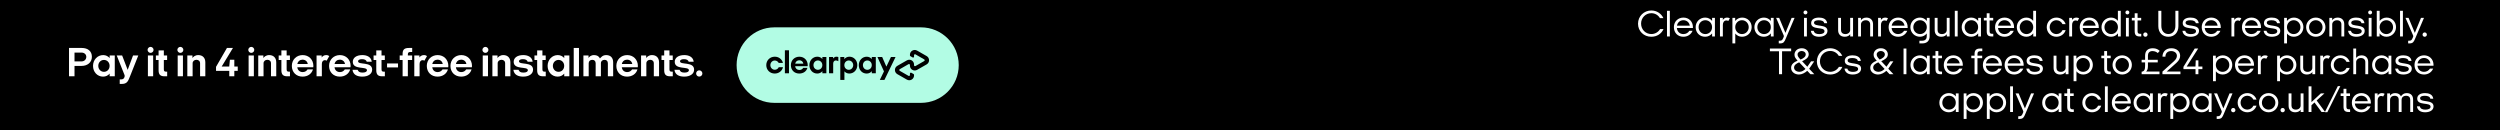 <svg xmlns="http://www.w3.org/2000/svg" width="1920" height="100" viewBox="0 0 1920 100" fill="none"><rect width="1920" height="100" fill="black"></rect><path d="M707.308 79H594.712C578.694 79 565.712 66.017 565.712 50C565.712 33.983 578.694 21 594.712 21H707.308C723.326 21 736.308 33.983 736.308 50C736.319 66.007 723.326 79 707.308 79Z" fill="#B2FCE4"></path><path d="M687.78 43.773L679.234 61.402H675.693L678.886 54.816L673.87 43.773H677.506L680.73 51.17L684.25 43.773H687.78Z" fill="black"></path><path d="M655.261 50.032C655.261 48.009 653.733 46.449 651.857 46.449C649.982 46.449 648.454 47.956 648.454 50.032C648.454 52.087 649.982 53.615 651.857 53.615C653.733 53.615 655.261 52.056 655.261 50.032ZM645.345 61.403V43.773H648.422V45.396C649.349 44.247 650.73 43.541 652.374 43.541C655.756 43.541 658.412 46.323 658.412 50.001C658.412 53.678 655.704 56.481 652.3 56.481C650.719 56.481 649.423 55.86 648.517 54.806V61.392H645.345V61.403Z" fill="black"></path><path d="M669.519 50.032C669.519 47.925 667.991 46.45 666.115 46.45C664.239 46.45 662.711 47.957 662.711 50.032C662.711 52.087 664.239 53.615 666.115 53.615C667.991 53.615 669.519 52.13 669.519 50.032ZM669.54 56.292V54.669C668.612 55.797 667.232 56.492 665.588 56.492C662.153 56.492 659.55 53.742 659.55 50.032C659.55 46.355 662.258 43.552 665.662 43.552C667.263 43.552 668.612 44.258 669.54 45.354V43.773H672.617V56.292H669.54Z" fill="black"></path><path d="M639.791 44.995C639.791 44.995 640.571 43.541 642.499 43.541C643.321 43.541 643.848 43.825 643.848 43.825V47.019C643.848 47.019 642.689 46.302 641.625 46.449C640.56 46.597 639.886 47.566 639.886 48.873V56.292H636.703V43.773H639.78V44.995H639.791Z" fill="black"></path><path d="M711.68 43.066L708.034 40.98L704.335 38.862C701.891 37.46 698.835 39.22 698.835 42.044V42.519C698.835 42.782 698.972 43.024 699.203 43.151L700.921 44.131C701.395 44.405 701.985 44.057 701.985 43.509V42.382C701.985 41.823 702.586 41.475 703.071 41.749L706.443 43.688L709.804 45.617C710.289 45.891 710.289 46.597 709.804 46.871L706.443 48.799L703.071 50.738C702.586 51.012 701.985 50.664 701.985 50.106V49.547C701.985 46.723 698.929 44.953 696.485 46.365L692.786 48.483L689.14 50.569C686.685 51.981 686.685 55.533 689.14 56.945L692.786 59.031L696.485 61.149C698.929 62.551 701.985 60.791 701.985 57.967V57.493C701.985 57.229 701.848 56.987 701.617 56.861L699.899 55.88C699.425 55.606 698.835 55.954 698.835 56.502V57.63C698.835 58.188 698.234 58.536 697.749 58.262L694.377 56.323L691.016 54.395C690.531 54.121 690.531 53.415 691.016 53.141L694.377 51.212L697.749 49.273C698.234 48.999 698.835 49.347 698.835 49.906V50.464C698.835 53.288 701.891 55.059 704.335 53.646L708.034 51.528L711.68 49.442C714.135 48.019 714.135 44.479 711.68 43.066Z" fill="black"></path><path d="M601.329 51.621C600.655 54.498 598.178 56.48 594.975 56.48C591.276 56.48 588.494 53.697 588.494 50.02C588.494 46.342 591.318 43.539 595.027 43.539C598.157 43.539 600.602 45.52 601.308 48.344H598.052C597.472 47.217 596.323 46.469 595.048 46.469C593.194 46.469 591.645 47.996 591.645 50.02C591.645 52.043 593.194 53.571 595.048 53.571C596.376 53.571 597.525 52.823 598.073 51.621H601.329Z" fill="black"></path><path d="M602.792 56.281V38.619H605.943V56.281H602.792Z" fill="black"></path><path d="M610.686 50.853C610.907 52.708 612.235 53.751 613.91 53.751C615.238 53.751 616.26 53.13 616.861 52.129H620.085C619.337 54.784 616.956 56.481 613.826 56.481C610.043 56.481 607.398 53.825 607.398 50.053C607.398 46.28 610.201 43.551 613.9 43.551C617.63 43.551 620.328 46.301 620.328 50.053C620.328 50.327 620.307 50.601 620.254 50.853H610.686V50.853ZM616.966 48.893C616.745 47.271 615.417 46.291 613.868 46.291C612.319 46.291 611.044 47.239 610.717 48.893H616.966Z" fill="black"></path><path d="M631.582 56.279V54.656C630.655 55.784 629.285 56.48 627.63 56.48C624.206 56.48 621.603 53.729 621.603 50.02C621.603 46.342 624.3 43.539 627.704 43.539C629.306 43.539 630.655 44.235 631.582 45.341V43.76H634.659V56.269H631.582V56.279ZM631.55 50.02C631.55 47.923 630.022 46.437 628.147 46.437C626.271 46.437 624.743 47.933 624.743 50.02C624.743 52.075 626.271 53.603 628.147 53.603C630.022 53.603 631.55 52.127 631.55 50.02Z" fill="black"></path><path d="M57.224 58.592V50.624H62.632C67.144 50.624 70.568 47.968 70.568 43.616C70.568 39.328 67.528 36.832 62.792 36.832H53V58.592H57.224ZM57.224 47.168V40.384H62.568C64.776 40.384 66.28 41.792 66.28 43.648C66.28 45.632 64.776 47.168 62.536 47.168H57.224Z" fill="white"></path><path d="M79.826 55.168C77.426 55.168 75.474 53.216 75.474 50.592C75.474 47.936 77.426 46.016 79.826 46.016C82.226 46.016 84.178 47.904 84.178 50.592C84.178 53.28 82.226 55.168 79.826 55.168ZM88.146 58.592V42.592H84.21V44.608C83.026 43.2 81.298 42.304 79.25 42.304C74.898 42.304 71.442 45.888 71.442 50.592C71.442 55.328 74.77 58.848 79.154 58.848C81.266 58.848 83.026 57.952 84.21 56.512V58.592H88.146Z" fill="white"></path><path d="M93.127 64.48C97.767 64.48 98.311 62.56 100.263 57.6L106.215 42.592H102.183L98.055 53.664L93.799 42.592H89.639L95.591 57.504C95.783 58.016 95.815 58.272 95.719 58.752C95.399 60.416 94.343 60.96 93.255 60.96H91.943V64.48H93.127Z" fill="white"></path><path d="M115.636 40.608C116.884 40.608 117.94 39.552 117.94 38.304C117.94 37.088 116.884 36 115.636 36C114.388 36 113.332 37.088 113.332 38.304C113.332 39.552 114.388 40.608 115.636 40.608ZM117.62 58.592V42.592H113.588V58.592H117.62Z" fill="white"></path><path d="M128.384 58.592V55.04H127.585C126.209 55.04 125.825 54.528 125.825 53.184V46.08H128.353V42.592H125.825V38.688H121.793V42.592H119.713V46.08H121.793V53.92C121.793 57.184 123.04 58.592 126.304 58.592H128.384Z" fill="white"></path><path d="M138.511 40.608C139.759 40.608 140.815 39.552 140.815 38.304C140.815 37.088 139.759 36 138.511 36C137.263 36 136.207 37.088 136.207 38.304C136.207 39.552 137.263 40.608 138.511 40.608ZM140.495 58.592V42.592H136.463V58.592H140.495Z" fill="white"></path><path d="M157.691 58.592V47.904C157.691 44.48 155.676 42.304 152.252 42.304C149.852 42.304 148.379 43.648 147.803 44.608V42.592H143.868V58.592H147.932V48.608C147.932 46.976 149.212 45.92 150.876 45.92C152.476 45.92 153.66 46.88 153.66 48.64V58.592H157.691Z" fill="white"></path><path d="M179.959 58.592V54.432H182.583V51.072H179.959V45.888H176.566L176.054 51.072H170.262L178.903 36.832H174.295L165.91 51.328V54.432H176.087V58.592H179.959Z" fill="white"></path><path d="M192.98 40.608C194.228 40.608 195.283 39.552 195.283 38.304C195.283 37.088 194.228 36 192.98 36C191.732 36 190.676 37.088 190.676 38.304C190.676 39.552 191.732 40.608 192.98 40.608ZM194.964 58.592V42.592H190.932V58.592H194.964Z" fill="white"></path><path d="M212.16 58.592V47.904C212.16 44.48 210.144 42.304 206.72 42.304C204.32 42.304 202.848 43.648 202.272 44.608V42.592H198.336V58.592H202.4V48.608C202.4 46.976 203.68 45.92 205.344 45.92C206.944 45.92 208.128 46.88 208.128 48.64V58.592H212.16Z" fill="white"></path><path d="M222.697 58.592V55.04H221.897C220.521 55.04 220.137 54.528 220.137 53.184V46.08H222.665V42.592H220.137V38.688H216.105V42.592H214.025V46.08H216.105V53.92C216.105 57.184 217.353 58.592 220.617 58.592H222.697Z" fill="white"></path><path d="M240.577 51.648C240.641 51.328 240.673 50.976 240.673 50.624C240.673 45.824 237.217 42.304 232.449 42.304C227.713 42.304 224.129 45.792 224.129 50.624C224.129 55.456 227.521 58.848 232.353 58.848C236.353 58.848 239.393 56.672 240.353 53.28H236.225C235.457 54.56 234.145 55.36 232.449 55.36C230.305 55.36 228.609 54.016 228.321 51.648H240.577ZM228.353 49.152C228.769 47.04 230.401 45.824 232.385 45.824C234.369 45.824 236.065 47.072 236.353 49.152H228.353Z" fill="white"></path><path d="M247.182 58.592V49.12C247.182 47.488 247.982 46.208 249.518 46.208C250.062 46.208 250.509 46.368 250.893 46.592L252.878 43.072C252.334 42.624 251.534 42.304 250.51 42.304C248.846 42.304 247.693 43.168 247.053 44.16V42.592H243.117V58.592H247.182Z" fill="white"></path><path d="M269.171 51.648C269.235 51.328 269.267 50.976 269.267 50.624C269.267 45.824 265.811 42.304 261.043 42.304C256.307 42.304 252.723 45.792 252.723 50.624C252.723 55.456 256.115 58.848 260.947 58.848C264.947 58.848 267.987 56.672 268.947 53.28H264.819C264.051 54.56 262.739 55.36 261.043 55.36C258.899 55.36 257.203 54.016 256.915 51.648H269.171ZM256.947 49.152C257.363 47.04 258.995 45.824 260.979 45.824C262.963 45.824 264.659 47.072 264.947 49.152H256.947Z" fill="white"></path><path d="M285.503 47.424C285.119 43.84 281.919 42.304 278.303 42.304C273.663 42.304 270.943 44.416 270.943 47.488C270.943 53.92 281.823 50.688 281.823 53.92C281.823 55.072 280.511 55.744 278.431 55.744C276.447 55.744 275.199 55.2 274.655 53.6H270.719C271.167 57.472 274.431 58.848 278.239 58.848C282.527 58.848 285.823 56.896 285.823 53.504C285.823 47.008 275.007 50.144 275.007 47.072C275.007 45.952 276.319 45.44 278.047 45.44C280.031 45.44 281.279 46.08 281.695 47.424H285.503Z" fill="white"></path><path d="M295.572 58.592V55.04H294.772C293.396 55.04 293.012 54.528 293.012 53.184V46.08H295.54V42.592H293.012V38.688H288.98V42.592H286.9V46.08H288.98V53.92C288.98 57.184 290.228 58.592 293.492 58.592H295.572Z" fill="white"></path><path d="M305.676 51.776V48.736H297.26V51.776H305.676Z" fill="white"></path><path d="M313.232 58.592V46.08H316.528V42.592H313.232V41.792C313.232 40.448 313.744 39.936 315.152 39.936H316.56V36.832H314.096C310.768 36.832 309.2 37.92 309.2 41.248V42.592H306.96V46.08H309.2V58.592H313.232Z" fill="white"></path><path d="M322.244 58.592V49.12C322.244 47.488 323.044 46.208 324.58 46.208C325.124 46.208 325.572 46.368 325.956 46.592L327.94 43.072C327.396 42.624 326.596 42.304 325.572 42.304C323.908 42.304 322.756 43.168 322.116 44.16V42.592H318.18V58.592H322.244Z" fill="white"></path><path d="M344.233 51.648C344.297 51.328 344.329 50.976 344.329 50.624C344.329 45.824 340.873 42.304 336.105 42.304C331.369 42.304 327.785 45.792 327.785 50.624C327.785 55.456 331.177 58.848 336.009 58.848C340.009 58.848 343.049 56.672 344.009 53.28H339.882C339.113 54.56 337.801 55.36 336.105 55.36C333.961 55.36 332.266 54.016 331.978 51.648H344.233ZM332.009 49.152C332.425 47.04 334.058 45.824 336.042 45.824C338.026 45.824 339.721 47.072 340.009 49.152H332.009Z" fill="white"></path><path d="M362.39 51.648C362.454 51.328 362.486 50.976 362.486 50.624C362.486 45.824 359.03 42.304 354.262 42.304C349.526 42.304 345.942 45.792 345.942 50.624C345.942 55.456 349.334 58.848 354.166 58.848C358.166 58.848 361.206 56.672 362.166 53.28H358.038C357.27 54.56 355.958 55.36 354.262 55.36C352.118 55.36 350.422 54.016 350.134 51.648H362.39ZM350.166 49.152C350.582 47.04 352.214 45.824 354.198 45.824C356.182 45.824 357.878 47.072 358.166 49.152H350.166Z" fill="white"></path><path d="M372.792 40.608C374.04 40.608 375.096 39.552 375.096 38.304C375.096 37.088 374.04 36 372.792 36C371.544 36 370.488 37.088 370.488 38.304C370.488 39.552 371.544 40.608 372.792 40.608ZM374.776 58.592V42.592H370.744V58.592H374.776Z" fill="white"></path><path d="M391.973 58.592V47.904C391.973 44.48 389.957 42.304 386.533 42.304C384.133 42.304 382.661 43.648 382.085 44.608V42.592H378.149V58.592H382.213V48.608C382.213 46.976 383.493 45.92 385.157 45.92C386.757 45.92 387.941 46.88 387.941 48.64V58.592H391.973Z" fill="white"></path><path d="M409.066 47.424C408.682 43.84 405.482 42.304 401.866 42.304C397.226 42.304 394.506 44.416 394.506 47.488C394.506 53.92 405.386 50.688 405.386 53.92C405.386 55.072 404.074 55.744 401.994 55.744C400.01 55.744 398.762 55.2 398.218 53.6H394.282C394.73 57.472 397.994 58.848 401.802 58.848C406.09 58.848 409.386 56.896 409.386 53.504C409.386 47.008 398.57 50.144 398.57 47.072C398.57 45.952 399.882 45.44 401.61 45.44C403.594 45.44 404.842 46.08 405.258 47.424H409.066Z" fill="white"></path><path d="M419.134 58.592V55.04H418.335C416.959 55.04 416.574 54.528 416.574 53.184V46.08H419.103V42.592H416.574V38.688H412.543V42.592H410.462V46.08H412.543V53.92C412.543 57.184 413.791 58.592 417.055 58.592H419.134Z" fill="white"></path><path d="M428.951 55.168C426.551 55.168 424.599 53.216 424.599 50.592C424.599 47.936 426.551 46.016 428.951 46.016C431.351 46.016 433.303 47.904 433.303 50.592C433.303 53.28 431.351 55.168 428.951 55.168ZM437.271 58.592V42.592H433.335V44.608C432.151 43.2 430.423 42.304 428.375 42.304C424.023 42.304 420.567 45.888 420.567 50.592C420.567 55.328 423.895 58.848 428.279 58.848C430.391 58.848 432.151 57.952 433.335 56.512V58.592H437.271Z" fill="white"></path><path d="M444.652 58.592V36.832H440.62V58.592H444.652Z" fill="white"></path><path d="M470.903 58.592V47.872C470.903 44.448 468.983 42.304 465.527 42.304C462.775 42.304 461.591 44.064 460.759 44.896C460.023 43.264 458.519 42.304 456.247 42.304C453.847 42.304 452.567 43.584 451.991 44.544V42.592H448.055V58.592H452.119V48.544C452.119 46.944 453.271 45.952 454.871 45.952C456.407 45.952 457.463 46.848 457.463 48.608V58.592H461.495V48.48C461.495 46.912 462.711 45.952 464.279 45.952C465.815 45.952 466.839 46.848 466.839 48.608V58.592H470.903Z" fill="white"></path><path d="M489.796 51.648C489.86 51.328 489.892 50.976 489.892 50.624C489.892 45.824 486.436 42.304 481.668 42.304C476.932 42.304 473.348 45.792 473.348 50.624C473.348 55.456 476.74 58.848 481.572 58.848C485.572 58.848 488.612 56.672 489.572 53.28H485.444C484.676 54.56 483.364 55.36 481.668 55.36C479.524 55.36 477.828 54.016 477.54 51.648H489.796ZM477.572 49.152C477.988 47.04 479.62 45.824 481.604 45.824C483.588 45.824 485.284 47.072 485.572 49.152H477.572Z" fill="white"></path><path d="M506.16 58.592V47.904C506.16 44.48 504.144 42.304 500.72 42.304C498.32 42.304 496.848 43.648 496.272 44.608V42.592H492.336V58.592H496.4V48.608C496.4 46.976 497.68 45.92 499.344 45.92C500.944 45.92 502.128 46.88 502.128 48.64V58.592H506.16Z" fill="white"></path><path d="M516.697 58.592V55.04H515.897C514.521 55.04 514.137 54.528 514.137 53.184V46.08H516.665V42.592H514.137V38.688H510.105V42.592H508.025V46.08H510.105V53.92C510.105 57.184 511.353 58.592 514.617 58.592H516.697Z" fill="white"></path><path d="M532.753 47.424C532.369 43.84 529.169 42.304 525.553 42.304C520.913 42.304 518.193 44.416 518.193 47.488C518.193 53.92 529.073 50.688 529.073 53.92C529.073 55.072 527.761 55.744 525.681 55.744C523.697 55.744 522.449 55.2 521.905 53.6H517.969C518.417 57.472 521.681 58.848 525.489 58.848C529.777 58.848 533.073 56.896 533.073 53.504C533.073 47.008 522.257 50.144 522.257 47.072C522.257 45.952 523.569 45.44 525.297 45.44C527.281 45.44 528.529 46.08 528.945 47.424H532.753Z" fill="white"></path><path d="M539.43 56.448C539.43 55.104 538.342 54.016 536.998 54.016C535.686 54.016 534.63 55.104 534.63 56.448C534.63 57.76 535.686 58.816 536.998 58.816C538.342 58.816 539.43 57.76 539.43 56.448Z" fill="white"></path><path d="M1274.94 22.345C1273.58 24.636 1271.11 26.144 1268.21 26.144C1263.75 26.144 1260.35 22.606 1260.35 18.14C1260.35 13.674 1263.75 10.136 1268.21 10.136C1271.14 10.136 1273.49 11.644 1274.82 13.906H1277.49C1275.87 10.397 1272.33 8.048 1268.21 8.048C1262.56 8.048 1258 12.427 1258 18.227C1258 23.911 1262.38 28.232 1268.21 28.232C1272.53 28.232 1276.04 25.883 1277.58 22.345H1274.94ZM1282.45 28V8.28H1280.25V28H1282.45ZM1300.14 21.504C1300.17 21.301 1300.17 21.069 1300.17 20.866C1300.17 16.487 1297.03 13.5 1292.89 13.5C1288.74 13.5 1285.55 16.487 1285.55 20.866C1285.55 25.245 1288.57 28.232 1292.86 28.232C1296.16 28.232 1298.77 26.376 1299.88 23.679H1297.41C1296.48 25.187 1294.86 26.173 1292.86 26.173C1290.07 26.173 1288.1 24.346 1287.84 21.504H1300.14ZM1287.9 19.706C1288.36 17.183 1290.31 15.53 1292.86 15.53C1295.35 15.53 1297.38 17.183 1297.76 19.706H1287.9ZM1309.68 26.173C1306.81 26.173 1304.52 23.911 1304.52 20.866C1304.52 17.821 1306.81 15.53 1309.68 15.53C1312.55 15.53 1314.87 17.734 1314.87 20.866C1314.87 23.998 1312.55 26.173 1309.68 26.173ZM1317.05 28V13.732H1314.9V16.081C1313.68 14.544 1311.83 13.5 1309.6 13.5C1305.45 13.5 1302.26 16.719 1302.26 20.866C1302.26 25.1 1305.33 28.232 1309.57 28.232C1311.8 28.232 1313.68 27.188 1314.9 25.651V28H1317.05ZM1323.15 28V19.126C1323.15 17.386 1323.96 15.704 1325.9 15.704C1326.51 15.704 1326.98 15.907 1327.35 16.11L1328.54 14.08C1328.16 13.79 1327.41 13.5 1326.42 13.5C1324.77 13.5 1323.79 14.341 1323.12 15.356V13.732H1320.94V28H1323.15ZM1337.85 26.173C1334.98 26.173 1332.66 23.911 1332.66 20.866C1332.66 17.821 1334.98 15.53 1337.85 15.53C1340.72 15.53 1343.01 17.908 1343.01 20.866C1343.01 23.824 1340.72 26.173 1337.85 26.173ZM1332.69 33.336V25.767C1333.88 27.246 1335.68 28.232 1337.88 28.232C1342.03 28.232 1345.28 24.984 1345.28 20.837C1345.28 16.69 1342.12 13.5 1337.97 13.5C1335.71 13.5 1333.85 14.544 1332.63 16.11V13.732H1330.49V33.336H1332.69ZM1354.8 26.173C1351.93 26.173 1349.64 23.911 1349.64 20.866C1349.64 17.821 1351.93 15.53 1354.8 15.53C1357.67 15.53 1359.99 17.734 1359.99 20.866C1359.99 23.998 1357.67 26.173 1354.8 26.173ZM1362.16 28V13.732H1360.02V16.081C1358.8 14.544 1356.94 13.5 1354.71 13.5C1350.56 13.5 1347.37 16.719 1347.37 20.866C1347.37 25.1 1350.45 28.232 1354.68 28.232C1356.91 28.232 1358.8 27.188 1360.02 25.651V28H1362.16ZM1367.13 33.336C1369.86 33.336 1370.47 32.031 1371.48 29.624L1378.24 13.732H1375.95L1371.25 25.187H1371.19L1366.41 13.732H1364.06L1369.86 27.13C1370.03 27.536 1370.06 27.884 1369.89 28.319L1369.57 29.073C1368.93 30.581 1368.55 31.277 1366.84 31.277H1366.09V33.336H1367.13ZM1386.59 11.064C1387.4 11.064 1388.1 10.397 1388.1 9.556C1388.1 8.744 1387.4 8.048 1386.59 8.048C1385.75 8.048 1385.08 8.744 1385.08 9.556C1385.08 10.397 1385.75 11.064 1386.59 11.064ZM1387.69 28V13.732H1385.49V28H1387.69ZM1403.29 17.821C1402.82 14.428 1399.81 13.5 1396.97 13.5C1393.37 13.5 1390.96 14.979 1390.96 17.763C1390.96 23.476 1401.2 20.199 1401.2 23.969C1401.2 25.477 1399.52 26.202 1397.23 26.202C1395.08 26.202 1393.43 25.622 1392.93 23.679H1390.73C1391.22 27.014 1393.89 28.232 1397.05 28.232C1400.5 28.232 1403.49 26.724 1403.49 23.708C1403.49 18.053 1393.17 21.011 1393.17 17.473C1393.17 16.081 1394.73 15.559 1396.76 15.559C1399.11 15.559 1400.74 16.255 1401.03 17.821H1403.29ZM1423.14 28V13.732H1420.93V23.099C1420.93 24.665 1419.6 26.173 1417.25 26.173C1415.05 26.173 1413.89 24.897 1413.89 23.099V13.732H1411.68V23.244C1411.68 26.144 1413.45 28.232 1416.79 28.232C1419.05 28.232 1420.35 27.188 1420.96 26.26V28H1423.14ZM1438.49 28V18.575C1438.49 15.675 1436.72 13.5 1433.38 13.5C1431.12 13.5 1429.81 14.631 1429.21 15.559V13.732H1427.03V28H1429.23V18.72C1429.23 17.154 1430.57 15.559 1432.92 15.559C1435.12 15.559 1436.28 16.922 1436.28 18.72V28H1438.49ZM1444.58 28V19.126C1444.58 17.386 1445.4 15.704 1447.34 15.704C1447.95 15.704 1448.41 15.907 1448.79 16.11L1449.98 14.08C1449.6 13.79 1448.85 13.5 1447.86 13.5C1446.21 13.5 1445.22 14.341 1444.56 15.356V13.732H1442.38V28H1444.58ZM1465.05 21.504C1465.08 21.301 1465.08 21.069 1465.08 20.866C1465.08 16.487 1461.94 13.5 1457.8 13.5C1453.65 13.5 1450.46 16.487 1450.46 20.866C1450.46 25.245 1453.48 28.232 1457.77 28.232C1461.07 28.232 1463.68 26.376 1464.79 23.679H1462.32C1461.39 25.187 1459.77 26.173 1457.77 26.173C1454.98 26.173 1453.01 24.346 1452.75 21.504H1465.05ZM1452.81 19.706C1453.27 17.183 1455.22 15.53 1457.77 15.53C1460.26 15.53 1462.29 17.183 1462.67 19.706H1452.81ZM1476.33 33.336C1479.9 33.336 1481.96 31.364 1481.96 27.768V13.732H1479.81V16.11C1478.59 14.573 1476.8 13.5 1474.56 13.5C1470.42 13.5 1467.17 16.719 1467.17 20.866C1467.17 25.013 1470.42 28.232 1474.56 28.232C1476.74 28.232 1478.54 27.188 1479.75 25.709V27.652C1479.75 30.262 1478.42 31.277 1476.04 31.277H1474.1V33.336H1476.33ZM1474.59 26.173C1471.72 26.173 1469.43 23.824 1469.43 20.866C1469.43 17.908 1471.72 15.53 1474.59 15.53C1477.46 15.53 1479.78 17.821 1479.78 20.866C1479.78 23.911 1477.46 26.173 1474.59 26.173ZM1497.31 28V13.732H1495.1V23.099C1495.1 24.665 1493.77 26.173 1491.42 26.173C1489.22 26.173 1488.06 24.897 1488.06 23.099V13.732H1485.85V23.244C1485.85 26.144 1487.62 28.232 1490.96 28.232C1493.22 28.232 1494.52 27.188 1495.13 26.26V28H1497.31ZM1503.49 28V8.28H1501.29V28H1503.49ZM1514.01 26.173C1511.14 26.173 1508.85 23.911 1508.85 20.866C1508.85 17.821 1511.14 15.53 1514.01 15.53C1516.88 15.53 1519.2 17.734 1519.2 20.866C1519.2 23.998 1516.88 26.173 1514.01 26.173ZM1521.38 28V13.732H1519.23V16.081C1518.02 14.544 1516.16 13.5 1513.93 13.5C1509.78 13.5 1506.59 16.719 1506.59 20.866C1506.59 25.1 1509.66 28.232 1513.9 28.232C1516.13 28.232 1518.02 27.188 1519.23 25.651V28H1521.38ZM1530.84 28V25.97H1530C1528.38 25.97 1528 25.332 1528 23.708V15.704H1530.78V13.732H1528V10.194H1525.8V13.732H1523.59V15.704H1525.8V23.94C1525.8 26.811 1526.81 28 1529.71 28H1530.84ZM1546.78 21.504C1546.81 21.301 1546.81 21.069 1546.81 20.866C1546.81 16.487 1543.68 13.5 1539.53 13.5C1535.38 13.5 1532.19 16.487 1532.19 20.866C1532.19 25.245 1535.21 28.232 1539.5 28.232C1542.81 28.232 1545.42 26.376 1546.52 23.679H1544.05C1543.12 25.187 1541.5 26.173 1539.5 26.173C1536.72 26.173 1534.74 24.346 1534.48 21.504H1546.78ZM1534.54 19.706C1535 17.183 1536.95 15.53 1539.5 15.53C1541.99 15.53 1544.02 17.183 1544.4 19.706H1534.54ZM1556.32 26.173C1553.45 26.173 1551.16 23.824 1551.16 20.866C1551.16 17.908 1553.45 15.53 1556.32 15.53C1559.2 15.53 1561.52 17.821 1561.52 20.866C1561.52 23.911 1559.2 26.173 1556.32 26.173ZM1563.69 28V8.28H1561.49V16.023C1560.27 14.515 1558.47 13.5 1556.3 13.5C1552.15 13.5 1548.9 16.719 1548.9 20.866C1548.9 25.013 1552.15 28.232 1556.3 28.232C1558.53 28.232 1560.33 27.159 1561.54 25.622V28H1563.69ZM1584.02 23.157C1583.18 24.955 1581.41 26.173 1579.32 26.173C1576.45 26.173 1574.16 23.824 1574.16 20.866C1574.16 17.908 1576.45 15.53 1579.32 15.53C1581.38 15.53 1583.15 16.748 1583.99 18.517H1586.4C1585.44 15.559 1582.66 13.5 1579.32 13.5C1575.17 13.5 1571.9 16.719 1571.9 20.866C1571.9 25.013 1575.17 28.232 1579.32 28.232C1582.68 28.232 1585.47 26.173 1586.4 23.157H1584.02ZM1591.37 28V19.126C1591.37 17.386 1592.18 15.704 1594.12 15.704C1594.73 15.704 1595.2 15.907 1595.57 16.11L1596.76 14.08C1596.39 13.79 1595.63 13.5 1594.65 13.5C1592.99 13.5 1592.01 14.341 1591.34 15.356V13.732H1589.16V28H1591.37ZM1611.83 21.504C1611.86 21.301 1611.86 21.069 1611.86 20.866C1611.86 16.487 1608.73 13.5 1604.58 13.5C1600.43 13.5 1597.24 16.487 1597.24 20.866C1597.24 25.245 1600.26 28.232 1604.55 28.232C1607.86 28.232 1610.47 26.376 1611.57 23.679H1609.1C1608.18 25.187 1606.55 26.173 1604.55 26.173C1601.77 26.173 1599.8 24.346 1599.53 21.504H1611.83ZM1599.59 19.706C1600.06 17.183 1602 15.53 1604.55 15.53C1607.05 15.53 1609.08 17.183 1609.45 19.706H1599.59ZM1621.38 26.173C1618.51 26.173 1616.21 23.824 1616.21 20.866C1616.21 17.908 1618.51 15.53 1621.38 15.53C1624.25 15.53 1626.57 17.821 1626.57 20.866C1626.57 23.911 1624.25 26.173 1621.38 26.173ZM1628.74 28V8.28H1626.54V16.023C1625.32 14.515 1623.52 13.5 1621.35 13.5C1617.2 13.5 1613.95 16.719 1613.95 20.866C1613.95 25.013 1617.2 28.232 1621.35 28.232C1623.58 28.232 1625.38 27.159 1626.6 25.622V28H1628.74ZM1633.83 11.064C1634.64 11.064 1635.33 10.397 1635.33 9.556C1635.33 8.744 1634.64 8.048 1633.83 8.048C1632.98 8.048 1632.32 8.744 1632.32 9.556C1632.32 10.397 1632.98 11.064 1633.83 11.064ZM1634.93 28V13.732H1632.72V28H1634.93ZM1644.49 28V25.97H1643.65C1642.03 25.97 1641.65 25.332 1641.65 23.708V15.704H1644.43V13.732H1641.65V10.194H1639.45V13.732H1637.24V15.704H1639.45V23.94C1639.45 26.811 1640.46 28 1643.36 28H1644.49ZM1649.34 26.608C1649.34 25.651 1648.59 24.897 1647.66 24.897C1646.73 24.897 1646.01 25.651 1646.01 26.608C1646.01 27.507 1646.73 28.232 1647.66 28.232C1648.59 28.232 1649.34 27.507 1649.34 26.608ZM1670.7 19.88C1670.7 23.824 1668.41 26.144 1665.3 26.144C1662.2 26.144 1659.91 23.824 1659.91 19.88V8.28H1657.59V20.025C1657.59 25.187 1660.84 28.232 1665.3 28.232C1669.77 28.232 1673.02 25.187 1673.02 20.025V8.28H1670.7V19.88ZM1688.64 17.821C1688.18 14.428 1685.16 13.5 1682.32 13.5C1678.72 13.5 1676.32 14.979 1676.32 17.763C1676.32 23.476 1686.55 20.199 1686.55 23.969C1686.55 25.477 1684.87 26.202 1682.58 26.202C1680.44 26.202 1678.78 25.622 1678.29 23.679H1676.09C1676.58 27.014 1679.25 28.232 1682.41 28.232C1685.86 28.232 1688.85 26.724 1688.85 23.708C1688.85 18.053 1678.52 21.011 1678.52 17.473C1678.52 16.081 1680.09 15.559 1682.12 15.559C1684.47 15.559 1686.09 16.255 1686.38 17.821H1688.64ZM1705.51 21.504C1705.54 21.301 1705.54 21.069 1705.54 20.866C1705.54 16.487 1702.41 13.5 1698.26 13.5C1694.12 13.5 1690.93 16.487 1690.93 20.866C1690.93 25.245 1693.94 28.232 1698.23 28.232C1701.54 28.232 1704.15 26.376 1705.25 23.679H1702.79C1701.86 25.187 1700.24 26.173 1698.23 26.173C1695.45 26.173 1693.48 24.346 1693.22 21.504H1705.51ZM1693.28 19.706C1693.74 17.183 1695.68 15.53 1698.23 15.53C1700.73 15.53 1702.76 17.183 1703.14 19.706H1693.28ZM1715.95 28V19.126C1715.95 17.386 1716.76 15.704 1718.7 15.704C1719.31 15.704 1719.78 15.907 1720.15 16.11L1721.34 14.08C1720.97 13.79 1720.21 13.5 1719.23 13.5C1717.57 13.5 1716.59 14.341 1715.92 15.356V13.732H1713.75V28H1715.95ZM1736.41 21.504C1736.44 21.301 1736.44 21.069 1736.44 20.866C1736.44 16.487 1733.31 13.5 1729.16 13.5C1725.01 13.5 1721.82 16.487 1721.82 20.866C1721.82 25.245 1724.84 28.232 1729.13 28.232C1732.44 28.232 1735.05 26.376 1736.15 23.679H1733.69C1732.76 25.187 1731.13 26.173 1729.13 26.173C1726.35 26.173 1724.38 24.346 1724.12 21.504H1736.41ZM1724.17 19.706C1724.64 17.183 1726.58 15.53 1729.13 15.53C1731.63 15.53 1733.66 17.183 1734.03 19.706H1724.17ZM1751.03 17.821C1750.57 14.428 1747.55 13.5 1744.71 13.5C1741.11 13.5 1738.71 14.979 1738.71 17.763C1738.71 23.476 1748.94 20.199 1748.94 23.969C1748.94 25.477 1747.26 26.202 1744.97 26.202C1742.83 26.202 1741.17 25.622 1740.68 23.679H1738.48C1738.97 27.014 1741.64 28.232 1744.8 28.232C1748.25 28.232 1751.24 26.724 1751.24 23.708C1751.24 18.053 1740.91 21.011 1740.91 17.473C1740.91 16.081 1742.48 15.559 1744.51 15.559C1746.86 15.559 1748.48 16.255 1748.77 17.821H1751.03ZM1761.58 26.173C1758.71 26.173 1756.39 23.911 1756.39 20.866C1756.39 17.821 1758.71 15.53 1761.58 15.53C1764.45 15.53 1766.74 17.908 1766.74 20.866C1766.74 23.824 1764.45 26.173 1761.58 26.173ZM1756.42 33.336V25.767C1757.61 27.246 1759.41 28.232 1761.61 28.232C1765.76 28.232 1769.01 24.984 1769.01 20.837C1769.01 16.69 1765.84 13.5 1761.7 13.5C1759.44 13.5 1757.58 14.544 1756.36 16.11V13.732H1754.22V33.336H1756.42ZM1785.95 20.866C1785.95 16.719 1782.67 13.5 1778.53 13.5C1774.38 13.5 1771.1 16.719 1771.1 20.866C1771.1 25.013 1774.38 28.232 1778.53 28.232C1782.67 28.232 1785.95 25.013 1785.95 20.866ZM1778.53 26.173C1775.65 26.173 1773.36 23.824 1773.36 20.866C1773.36 17.908 1775.65 15.53 1778.53 15.53C1781.4 15.53 1783.72 17.908 1783.72 20.866C1783.72 23.824 1781.4 26.173 1778.53 26.173ZM1800.39 28V18.575C1800.39 15.675 1798.62 13.5 1795.29 13.5C1793.03 13.5 1791.72 14.631 1791.11 15.559V13.732H1788.94V28H1791.14V18.72C1791.14 17.154 1792.47 15.559 1794.82 15.559C1797.03 15.559 1798.19 16.922 1798.19 18.72V28H1800.39ZM1815.89 17.821C1815.42 14.428 1812.41 13.5 1809.56 13.5C1805.97 13.5 1803.56 14.979 1803.56 17.763C1803.56 23.476 1813.8 20.199 1813.8 23.969C1813.8 25.477 1812.12 26.202 1809.82 26.202C1807.68 26.202 1806.03 25.622 1805.53 23.679H1803.33C1803.82 27.014 1806.49 28.232 1809.65 28.232C1813.1 28.232 1816.09 26.724 1816.09 23.708C1816.09 18.053 1805.76 21.011 1805.76 17.473C1805.76 16.081 1807.33 15.559 1809.36 15.559C1811.71 15.559 1813.33 16.255 1813.62 17.821H1815.89ZM1820.26 11.064C1821.07 11.064 1821.77 10.397 1821.77 9.556C1821.77 8.744 1821.07 8.048 1820.26 8.048C1819.42 8.048 1818.75 8.744 1818.75 9.556C1818.75 10.397 1819.42 11.064 1820.26 11.064ZM1821.36 28V13.732H1819.16V28H1821.36ZM1827.5 28V25.622C1828.69 27.159 1830.52 28.232 1832.75 28.232C1836.9 28.232 1840.15 24.984 1840.15 20.837C1840.15 16.69 1837.01 13.5 1832.87 13.5C1830.63 13.5 1828.78 14.573 1827.56 16.081V8.28H1825.36V28H1827.5ZM1832.72 26.173C1829.85 26.173 1827.53 23.911 1827.53 20.866C1827.53 17.821 1829.85 15.53 1832.72 15.53C1835.59 15.53 1837.88 17.908 1837.88 20.866C1837.88 23.824 1835.59 26.173 1832.72 26.173ZM1845.43 28V8.28H1843.23V28H1845.43ZM1850.5 33.336C1853.23 33.336 1853.84 32.031 1854.85 29.624L1861.61 13.732H1859.32L1854.62 25.187H1854.56L1849.78 13.732H1847.43L1853.23 27.13C1853.4 27.536 1853.43 27.884 1853.26 28.319L1852.94 29.073C1852.3 30.581 1851.92 31.277 1850.21 31.277H1849.46V33.336H1850.5ZM1863.84 26.608C1863.84 25.651 1863.09 24.897 1862.16 24.897C1861.23 24.897 1860.51 25.651 1860.51 26.608C1860.51 27.507 1861.23 28.232 1862.16 28.232C1863.09 28.232 1863.84 27.507 1863.84 26.608ZM1368.62 57V39.368H1375.61V37.28H1359.28V39.368H1366.27V57H1368.62ZM1382.82 45.748C1381.43 44.269 1380.53 43.283 1380.53 41.833C1380.53 40.383 1381.9 39.165 1383.69 39.165C1385.32 39.165 1386.8 40.18 1386.8 41.804C1386.8 43.573 1385.03 44.82 1382.82 45.748ZM1386.59 52.94C1385.35 54.187 1383.78 55.144 1381.98 55.144C1379.61 55.144 1377.84 53.781 1377.84 51.925C1377.84 49.895 1379.61 48.764 1381.78 47.865L1386.59 52.94ZM1393.41 57L1389.44 52.795L1393.32 47.111H1390.89L1388.02 51.258L1384.01 46.995C1386.71 45.806 1389.09 44.385 1389.09 41.746C1389.09 39.339 1387.15 37.048 1383.72 37.048C1380.42 37.048 1378.16 39.194 1378.16 42.036C1378.16 43.776 1379 44.907 1380.56 46.589C1377.95 47.662 1375.57 49.199 1375.57 52.128C1375.57 55.144 1378.3 57.232 1381.58 57.232C1383.81 57.232 1386.22 55.985 1387.96 54.39L1390.28 56.826C1390.39 56.971 1390.57 57 1390.74 57H1393.41ZM1412.29 51.345C1410.93 53.636 1408.47 55.144 1405.57 55.144C1401.1 55.144 1397.71 51.606 1397.71 47.14C1397.71 42.674 1401.1 39.136 1405.57 39.136C1408.49 39.136 1410.84 40.644 1412.18 42.906H1414.85C1413.22 39.397 1409.68 37.048 1405.57 37.048C1399.91 37.048 1395.36 41.427 1395.36 47.227C1395.36 52.911 1399.74 57.232 1405.57 57.232C1409.89 57.232 1413.4 54.883 1414.93 51.345H1412.29ZM1429.12 46.821C1428.65 43.428 1425.64 42.5 1422.79 42.5C1419.2 42.5 1416.79 43.979 1416.79 46.763C1416.79 52.476 1427.03 49.199 1427.03 52.969C1427.03 54.477 1425.35 55.202 1423.05 55.202C1420.91 55.202 1419.26 54.622 1418.76 52.679H1416.56C1417.05 56.014 1419.72 57.232 1422.88 57.232C1426.33 57.232 1429.32 55.724 1429.32 52.708C1429.32 47.053 1418.99 50.011 1418.99 46.473C1418.99 45.081 1420.56 44.559 1422.59 44.559C1424.94 44.559 1426.56 45.255 1426.85 46.821H1429.12ZM1443.6 45.748C1442.21 44.269 1441.31 43.283 1441.31 41.833C1441.31 40.383 1442.67 39.165 1444.47 39.165C1446.09 39.165 1447.57 40.18 1447.57 41.804C1447.57 43.573 1445.8 44.82 1443.6 45.748ZM1447.37 52.94C1446.12 54.187 1444.56 55.144 1442.76 55.144C1440.38 55.144 1438.61 53.781 1438.61 51.925C1438.61 49.895 1440.38 48.764 1442.56 47.865L1447.37 52.94ZM1454.18 57L1450.21 52.795L1454.1 47.111H1451.66L1448.79 51.258L1444.79 46.995C1447.49 45.806 1449.86 44.385 1449.86 41.746C1449.86 39.339 1447.92 37.048 1444.5 37.048C1441.19 37.048 1438.93 39.194 1438.93 42.036C1438.93 43.776 1439.77 44.907 1441.34 46.589C1438.73 47.662 1436.35 49.199 1436.35 52.128C1436.35 55.144 1439.08 57.232 1442.35 57.232C1444.59 57.232 1446.99 55.985 1448.73 54.39L1451.05 56.826C1451.17 56.971 1451.34 57 1451.52 57H1454.18ZM1464.13 57V37.28H1461.92V57H1464.13ZM1474.65 55.173C1471.78 55.173 1469.49 52.911 1469.49 49.866C1469.49 46.821 1471.78 44.53 1474.65 44.53C1477.52 44.53 1479.84 46.734 1479.84 49.866C1479.84 52.998 1477.52 55.173 1474.65 55.173ZM1482.01 57V42.732H1479.87V45.081C1478.65 43.544 1476.79 42.5 1474.56 42.5C1470.41 42.5 1467.22 45.719 1467.22 49.866C1467.22 54.1 1470.3 57.232 1474.53 57.232C1476.77 57.232 1478.65 56.188 1479.87 54.651V57H1482.01ZM1491.48 57V54.97H1490.64C1489.01 54.97 1488.63 54.332 1488.63 52.708V44.704H1491.42V42.732H1488.63V39.194H1486.43V42.732H1484.23V44.704H1486.43V52.94C1486.43 55.811 1487.45 57 1490.35 57H1491.48ZM1507.41 50.504C1507.44 50.301 1507.44 50.069 1507.44 49.866C1507.44 45.487 1504.31 42.5 1500.16 42.5C1496.02 42.5 1492.83 45.487 1492.83 49.866C1492.83 54.245 1495.84 57.232 1500.13 57.232C1503.44 57.232 1506.05 55.376 1507.15 52.679H1504.69C1503.76 54.187 1502.14 55.173 1500.13 55.173C1497.35 55.173 1495.38 53.346 1495.12 50.504H1507.41ZM1495.18 48.706C1495.64 46.183 1497.58 44.53 1500.13 44.53C1502.63 44.53 1504.66 46.183 1505.04 48.706H1495.18ZM1518.69 57V44.704H1522.32V42.732H1518.69V41.601C1518.69 39.977 1519.3 39.31 1520.95 39.31H1522.4V37.28H1520.75C1517.76 37.28 1516.46 38.498 1516.46 41.485V42.732H1513.96V44.704H1516.46V57H1518.69ZM1537.43 50.504C1537.46 50.301 1537.46 50.069 1537.46 49.866C1537.46 45.487 1534.33 42.5 1530.18 42.5C1526.04 42.5 1522.85 45.487 1522.85 49.866C1522.85 54.245 1525.86 57.232 1530.15 57.232C1533.46 57.232 1536.07 55.376 1537.17 52.679H1534.71C1533.78 54.187 1532.15 55.173 1530.15 55.173C1527.37 55.173 1525.4 53.346 1525.14 50.504H1537.43ZM1525.19 48.706C1525.66 46.183 1527.6 44.53 1530.15 44.53C1532.65 44.53 1534.68 46.183 1535.05 48.706H1525.19ZM1554.14 50.504C1554.17 50.301 1554.17 50.069 1554.17 49.866C1554.17 45.487 1551.04 42.5 1546.89 42.5C1542.74 42.5 1539.55 45.487 1539.55 49.866C1539.55 54.245 1542.57 57.232 1546.86 57.232C1550.17 57.232 1552.78 55.376 1553.88 52.679H1551.42C1550.49 54.187 1548.86 55.173 1546.86 55.173C1544.08 55.173 1542.11 53.346 1541.85 50.504H1554.14ZM1541.9 48.706C1542.37 46.183 1544.31 44.53 1546.86 44.53C1549.36 44.53 1551.39 46.183 1551.76 48.706H1541.9ZM1568.76 46.821C1568.3 43.428 1565.28 42.5 1562.44 42.5C1558.84 42.5 1556.44 43.979 1556.44 46.763C1556.44 52.476 1566.67 49.199 1566.67 52.969C1566.67 54.477 1564.99 55.202 1562.7 55.202C1560.56 55.202 1558.9 54.622 1558.41 52.679H1556.21C1556.7 56.014 1559.37 57.232 1562.53 57.232C1565.98 57.232 1568.97 55.724 1568.97 52.708C1568.97 47.053 1558.64 50.011 1558.64 46.473C1558.64 45.081 1560.21 44.559 1562.24 44.559C1564.59 44.559 1566.21 45.255 1566.5 46.821H1568.76ZM1588.61 57V42.732H1586.41V52.099C1586.41 53.665 1585.07 55.173 1582.72 55.173C1580.52 55.173 1579.36 53.897 1579.36 52.099V42.732H1577.16V52.244C1577.16 55.144 1578.93 57.232 1582.26 57.232C1584.52 57.232 1585.83 56.188 1586.44 55.26V57H1588.61ZM1599.87 55.173C1597 55.173 1594.68 52.911 1594.68 49.866C1594.68 46.821 1597 44.53 1599.87 44.53C1602.74 44.53 1605.03 46.908 1605.03 49.866C1605.03 52.824 1602.74 55.173 1599.87 55.173ZM1594.71 62.336V54.767C1595.9 56.246 1597.7 57.232 1599.9 57.232C1604.05 57.232 1607.3 53.984 1607.3 49.837C1607.3 45.69 1604.14 42.5 1599.99 42.5C1597.73 42.5 1595.87 43.544 1594.65 45.11V42.732H1592.51V62.336H1594.71ZM1621.07 57V54.97H1620.23C1618.61 54.97 1618.23 54.332 1618.23 52.708V44.704H1621.01V42.732H1618.23V39.194H1616.02V42.732H1613.82V44.704H1616.02V52.94C1616.02 55.811 1617.04 57 1619.94 57H1621.07ZM1637.27 49.866C1637.27 45.719 1633.99 42.5 1629.84 42.5C1625.7 42.5 1622.42 45.719 1622.42 49.866C1622.42 54.013 1625.7 57.232 1629.84 57.232C1633.99 57.232 1637.27 54.013 1637.27 49.866ZM1629.84 55.173C1626.97 55.173 1624.68 52.824 1624.68 49.866C1624.68 46.908 1626.97 44.53 1629.84 44.53C1632.71 44.53 1635.03 46.908 1635.03 49.866C1635.03 52.824 1632.71 55.173 1629.84 55.173ZM1658.49 57V54.941H1648.19C1648.86 54.419 1649.61 53.346 1649.61 50.852V47.923H1657.15V45.922H1649.61V42.703C1649.61 40.963 1650.48 39.223 1653.09 39.223C1655.12 39.223 1656.54 40.151 1657.18 40.76L1658.66 39.107C1657.62 38.034 1655.88 37.048 1653.38 37.048C1649.24 37.048 1647.44 39.339 1647.44 42.732V45.922H1644.77V47.923H1647.44V50.533C1647.44 53.375 1646.83 54.854 1644.77 55.057V57H1658.49ZM1674.58 57V54.912H1664.05L1671.51 48.242C1673.62 46.328 1674.35 44.646 1674.35 42.819C1674.35 39.281 1671.45 37.048 1667.62 37.048C1663.04 37.048 1660.78 40.093 1660.78 43.515H1663.04C1663.04 41.311 1664.32 39.223 1667.42 39.223C1669.97 39.223 1671.86 40.702 1671.86 42.877C1671.86 44.066 1671.33 45.458 1669.56 47.053L1660.75 54.999V57H1674.58ZM1688.36 57V53.085H1691.44V51.113H1688.36V46.328H1686.33L1686.13 51.113H1679.37L1688.19 37.28H1685.55L1676.88 51.345V53.085H1686.16V57H1688.36ZM1706.95 55.173C1704.08 55.173 1701.76 52.911 1701.76 49.866C1701.76 46.821 1704.08 44.53 1706.95 44.53C1709.82 44.53 1712.11 46.908 1712.11 49.866C1712.11 52.824 1709.82 55.173 1706.95 55.173ZM1701.79 62.336V54.767C1702.98 56.246 1704.78 57.232 1706.98 57.232C1711.13 57.232 1714.38 53.984 1714.38 49.837C1714.38 45.69 1711.21 42.5 1707.07 42.5C1704.81 42.5 1702.95 43.544 1701.73 45.11V42.732H1699.59V62.336H1701.79ZM1731.06 50.504C1731.09 50.301 1731.09 50.069 1731.09 49.866C1731.09 45.487 1727.96 42.5 1723.81 42.5C1719.66 42.5 1716.47 45.487 1716.47 49.866C1716.47 54.245 1719.49 57.232 1723.78 57.232C1727.09 57.232 1729.7 55.376 1730.8 52.679H1728.33C1727.4 54.187 1725.78 55.173 1723.78 55.173C1721 55.173 1719.02 53.346 1718.76 50.504H1731.06ZM1718.82 48.706C1719.28 46.183 1721.23 44.53 1723.78 44.53C1726.27 44.53 1728.3 46.183 1728.68 48.706H1718.82ZM1736.28 57V48.126C1736.28 46.386 1737.1 44.704 1739.04 44.704C1739.65 44.704 1740.11 44.907 1740.49 45.11L1741.68 43.08C1741.3 42.79 1740.55 42.5 1739.56 42.5C1737.91 42.5 1736.92 43.341 1736.25 44.356V42.732H1734.08V57H1736.28ZM1756.2 55.173C1753.33 55.173 1751.01 52.911 1751.01 49.866C1751.01 46.821 1753.33 44.53 1756.2 44.53C1759.07 44.53 1761.36 46.908 1761.36 49.866C1761.36 52.824 1759.07 55.173 1756.2 55.173ZM1751.04 62.336V54.767C1752.23 56.246 1754.03 57.232 1756.23 57.232C1760.38 57.232 1763.62 53.984 1763.62 49.837C1763.62 45.69 1760.46 42.5 1756.32 42.5C1754.05 42.5 1752.2 43.544 1750.98 45.11V42.732H1748.83V62.336H1751.04ZM1778.07 57V42.732H1775.87V52.099C1775.87 53.665 1774.54 55.173 1772.19 55.173C1769.98 55.173 1768.82 53.897 1768.82 52.099V42.732H1766.62V52.244C1766.62 55.144 1768.39 57.232 1771.72 57.232C1773.99 57.232 1775.29 56.188 1775.9 55.26V57H1778.07ZM1784.17 57V48.126C1784.17 46.386 1784.99 44.704 1786.93 44.704C1787.54 44.704 1788 44.907 1788.38 45.11L1789.57 43.08C1789.19 42.79 1788.44 42.5 1787.45 42.5C1785.8 42.5 1784.81 43.341 1784.14 44.356V42.732H1781.97V57H1784.17ZM1802.17 52.157C1801.33 53.955 1799.56 55.173 1797.47 55.173C1794.6 55.173 1792.31 52.824 1792.31 49.866C1792.31 46.908 1794.6 44.53 1797.47 44.53C1799.53 44.53 1801.3 45.748 1802.14 47.517H1804.55C1803.59 44.559 1800.81 42.5 1797.47 42.5C1793.32 42.5 1790.05 45.719 1790.05 49.866C1790.05 54.013 1793.32 57.232 1797.47 57.232C1800.84 57.232 1803.62 55.173 1804.55 52.157H1802.17ZM1818.77 57V47.575C1818.77 44.675 1817 42.5 1813.67 42.5C1811.43 42.5 1810.13 43.602 1809.52 44.53V37.28H1807.32V57H1809.52V47.72C1809.52 46.154 1810.85 44.559 1813.2 44.559C1815.41 44.559 1816.57 45.922 1816.57 47.72V57H1818.77ZM1829.19 55.173C1826.32 55.173 1824.03 52.911 1824.03 49.866C1824.03 46.821 1826.32 44.53 1829.19 44.53C1832.06 44.53 1834.38 46.734 1834.38 49.866C1834.38 52.998 1832.06 55.173 1829.19 55.173ZM1836.56 57V42.732H1834.41V45.081C1833.19 43.544 1831.34 42.5 1829.1 42.5C1824.96 42.5 1821.77 45.719 1821.77 49.866C1821.77 54.1 1824.84 57.232 1829.07 57.232C1831.31 57.232 1833.19 56.188 1834.41 54.651V57H1836.56ZM1852.05 46.821C1851.59 43.428 1848.57 42.5 1845.73 42.5C1842.13 42.5 1839.73 43.979 1839.73 46.763C1839.73 52.476 1849.96 49.199 1849.96 52.969C1849.96 54.477 1848.28 55.202 1845.99 55.202C1843.84 55.202 1842.19 54.622 1841.7 52.679H1839.49C1839.99 56.014 1842.65 57.232 1845.82 57.232C1849.27 57.232 1852.25 55.724 1852.25 52.708C1852.25 47.053 1841.93 50.011 1841.93 46.473C1841.93 45.081 1843.5 44.559 1845.53 44.559C1847.87 44.559 1849.5 45.255 1849.79 46.821H1852.05ZM1868.92 50.504C1868.95 50.301 1868.95 50.069 1868.95 49.866C1868.95 45.487 1865.82 42.5 1861.67 42.5C1857.53 42.5 1854.34 45.487 1854.34 49.866C1854.34 54.245 1857.35 57.232 1861.64 57.232C1864.95 57.232 1867.56 55.376 1868.66 52.679H1866.2C1865.27 54.187 1863.64 55.173 1861.64 55.173C1858.86 55.173 1856.89 53.346 1856.63 50.504H1868.92ZM1856.68 48.706C1857.15 46.183 1859.09 44.53 1861.64 44.53C1864.14 44.53 1866.17 46.183 1866.54 48.706H1856.68ZM1496.85 84.173C1493.98 84.173 1491.69 81.911 1491.69 78.866C1491.69 75.821 1493.98 73.53 1496.85 73.53C1499.72 73.53 1502.04 75.734 1502.04 78.866C1502.04 81.998 1499.72 84.173 1496.85 84.173ZM1504.22 86V71.732H1502.07V74.081C1500.85 72.544 1499 71.5 1496.76 71.5C1492.62 71.5 1489.43 74.719 1489.43 78.866C1489.43 83.1 1492.5 86.232 1496.74 86.232C1498.97 86.232 1500.85 85.188 1502.07 83.651V86H1504.22ZM1515.48 84.173C1512.61 84.173 1510.29 81.911 1510.29 78.866C1510.29 75.821 1512.61 73.53 1515.48 73.53C1518.35 73.53 1520.64 75.908 1520.64 78.866C1520.64 81.824 1518.35 84.173 1515.48 84.173ZM1510.32 91.336V83.767C1511.5 85.246 1513.3 86.232 1515.51 86.232C1519.65 86.232 1522.9 82.984 1522.9 78.837C1522.9 74.69 1519.74 71.5 1515.59 71.5C1513.33 71.5 1511.48 72.544 1510.26 74.11V71.732H1508.11V91.336H1510.32ZM1533.26 84.173C1530.39 84.173 1528.07 81.911 1528.07 78.866C1528.07 75.821 1530.39 73.53 1533.26 73.53C1536.13 73.53 1538.43 75.908 1538.43 78.866C1538.43 81.824 1536.13 84.173 1533.26 84.173ZM1528.1 91.336V83.767C1529.29 85.246 1531.09 86.232 1533.29 86.232C1537.44 86.232 1540.69 82.984 1540.69 78.837C1540.69 74.69 1537.53 71.5 1533.38 71.5C1531.12 71.5 1529.26 72.544 1528.04 74.11V71.732H1525.9V91.336H1528.1ZM1545.97 86V66.28H1543.77V86H1545.97ZM1551.04 91.336C1553.77 91.336 1554.38 90.031 1555.39 87.624L1562.15 71.732H1559.86L1555.16 83.187H1555.1L1550.32 71.732H1547.97L1553.77 85.13C1553.94 85.536 1553.97 85.884 1553.8 86.319L1553.48 87.073C1552.84 88.581 1552.46 89.277 1550.75 89.277H1550V91.336H1551.04ZM1575.84 84.173C1572.97 84.173 1570.68 81.911 1570.68 78.866C1570.68 75.821 1572.97 73.53 1575.84 73.53C1578.71 73.53 1581.03 75.734 1581.03 78.866C1581.03 81.998 1578.71 84.173 1575.84 84.173ZM1583.2 86V71.732H1581.06V74.081C1579.84 72.544 1577.98 71.5 1575.75 71.5C1571.6 71.5 1568.41 74.719 1568.41 78.866C1568.41 83.1 1571.49 86.232 1575.72 86.232C1577.95 86.232 1579.84 85.188 1581.06 83.651V86H1583.2ZM1592.67 86V83.97H1591.82C1590.2 83.97 1589.82 83.332 1589.82 81.708V73.704H1592.61V71.732H1589.82V68.194H1587.62V71.732H1585.42V73.704H1587.62V81.94C1587.62 84.811 1588.63 86 1591.53 86H1592.67ZM1611.35 81.157C1610.51 82.955 1608.74 84.173 1606.65 84.173C1603.78 84.173 1601.49 81.824 1601.49 78.866C1601.49 75.908 1603.78 73.53 1606.65 73.53C1608.71 73.53 1610.48 74.748 1611.32 76.517H1613.73C1612.77 73.559 1609.98 71.5 1606.65 71.5C1602.5 71.5 1599.23 74.719 1599.23 78.866C1599.23 83.013 1602.5 86.232 1606.65 86.232C1610.01 86.232 1612.8 84.173 1613.73 81.157H1611.35ZM1618.78 86V66.28H1616.58V86H1618.78ZM1636.47 79.504C1636.5 79.301 1636.5 79.069 1636.5 78.866C1636.5 74.487 1633.37 71.5 1629.22 71.5C1625.07 71.5 1621.88 74.487 1621.88 78.866C1621.88 83.245 1624.9 86.232 1629.19 86.232C1632.5 86.232 1635.11 84.376 1636.21 81.679H1633.74C1632.81 83.187 1631.19 84.173 1629.19 84.173C1626.41 84.173 1624.43 82.346 1624.17 79.504H1636.47ZM1624.23 77.706C1624.69 75.183 1626.64 73.53 1629.19 73.53C1631.68 73.53 1633.71 75.183 1634.09 77.706H1624.23ZM1646.01 84.173C1643.14 84.173 1640.85 81.911 1640.85 78.866C1640.85 75.821 1643.14 73.53 1646.01 73.53C1648.89 73.53 1651.21 75.734 1651.21 78.866C1651.21 81.998 1648.89 84.173 1646.01 84.173ZM1653.38 86V71.732H1651.23V74.081C1650.02 72.544 1648.16 71.5 1645.93 71.5C1641.78 71.5 1638.59 74.719 1638.59 78.866C1638.59 83.1 1641.66 86.232 1645.9 86.232C1648.13 86.232 1650.02 85.188 1651.23 83.651V86H1653.38ZM1659.48 86V77.126C1659.48 75.386 1660.29 73.704 1662.23 73.704C1662.84 73.704 1663.31 73.907 1663.68 74.11L1664.87 72.08C1664.5 71.79 1663.74 71.5 1662.76 71.5C1661.1 71.5 1660.12 72.341 1659.45 73.356V71.732H1657.28V86H1659.48ZM1674.18 84.173C1671.31 84.173 1668.99 81.911 1668.99 78.866C1668.99 75.821 1671.31 73.53 1674.18 73.53C1677.06 73.53 1679.35 75.908 1679.35 78.866C1679.35 81.824 1677.06 84.173 1674.18 84.173ZM1669.02 91.336V83.767C1670.21 85.246 1672.01 86.232 1674.21 86.232C1678.36 86.232 1681.61 82.984 1681.61 78.837C1681.61 74.69 1678.45 71.5 1674.3 71.5C1672.04 71.5 1670.18 72.544 1668.96 74.11V71.732H1666.82V91.336H1669.02ZM1691.13 84.173C1688.26 84.173 1685.97 81.911 1685.97 78.866C1685.97 75.821 1688.26 73.53 1691.13 73.53C1694 73.53 1696.32 75.734 1696.32 78.866C1696.32 81.998 1694 84.173 1691.13 84.173ZM1698.5 86V71.732H1696.35V74.081C1695.13 72.544 1693.28 71.5 1691.04 71.5C1686.9 71.5 1683.71 74.719 1683.71 78.866C1683.71 83.1 1686.78 86.232 1691.01 86.232C1693.25 86.232 1695.13 85.188 1696.35 83.651V86H1698.5ZM1703.46 91.336C1706.19 91.336 1706.8 90.031 1707.81 87.624L1714.57 71.732H1712.28L1707.58 83.187H1707.52L1702.74 71.732H1700.39L1706.19 85.13C1706.36 85.536 1706.39 85.884 1706.22 86.319L1705.9 87.073C1705.26 88.581 1704.88 89.277 1703.17 89.277H1702.42V91.336H1703.46ZM1716.8 84.608C1716.8 83.651 1716.05 82.897 1715.12 82.897C1714.19 82.897 1713.47 83.651 1713.47 84.608C1713.47 85.507 1714.19 86.232 1715.12 86.232C1716.05 86.232 1716.8 85.507 1716.8 84.608ZM1730.63 81.157C1729.79 82.955 1728.02 84.173 1725.93 84.173C1723.06 84.173 1720.77 81.824 1720.77 78.866C1720.77 75.908 1723.06 73.53 1725.93 73.53C1727.99 73.53 1729.76 74.748 1730.6 76.517H1733.01C1732.05 73.559 1729.27 71.5 1725.93 71.5C1721.79 71.5 1718.51 74.719 1718.51 78.866C1718.51 83.013 1721.79 86.232 1725.93 86.232C1729.3 86.232 1732.08 84.173 1733.01 81.157H1730.63ZM1749.73 78.866C1749.73 74.719 1746.45 71.5 1742.3 71.5C1738.16 71.5 1734.88 74.719 1734.88 78.866C1734.88 83.013 1738.16 86.232 1742.3 86.232C1746.45 86.232 1749.73 83.013 1749.73 78.866ZM1742.3 84.173C1739.43 84.173 1737.14 81.824 1737.14 78.866C1737.14 75.908 1739.43 73.53 1742.3 73.53C1745.17 73.53 1747.49 75.908 1747.49 78.866C1747.49 81.824 1745.17 84.173 1742.3 84.173ZM1754.75 84.608C1754.75 83.651 1754 82.897 1753.07 82.897C1752.14 82.897 1751.42 83.651 1751.42 84.608C1751.42 85.507 1752.14 86.232 1753.07 86.232C1754 86.232 1754.75 85.507 1754.75 84.608ZM1769.1 86V71.732H1766.89V81.099C1766.89 82.665 1765.56 84.173 1763.21 84.173C1761.01 84.173 1759.85 82.897 1759.85 81.099V71.732H1757.64V81.244C1757.64 84.144 1759.41 86.232 1762.75 86.232C1765.01 86.232 1766.31 85.188 1766.92 84.26V86H1769.1ZM1785.69 86L1779.2 77.184L1785.17 71.732H1782.42L1775.28 78.344H1775.2V66.28H1772.99V86H1775.2V80.838L1777.54 78.692L1782.94 86H1785.69ZM1787.41 86.174L1797.35 66.164H1795.44L1785.46 86.174H1787.41ZM1804.87 86V83.97H1804.03C1802.4 83.97 1802.03 83.332 1802.03 81.708V73.704H1804.81V71.732H1802.03V68.194H1799.82V71.732H1797.62V73.704H1799.82V81.94C1799.82 84.811 1800.84 86 1803.74 86H1804.87ZM1820.81 79.504C1820.83 79.301 1820.83 79.069 1820.83 78.866C1820.83 74.487 1817.7 71.5 1813.56 71.5C1809.41 71.5 1806.22 74.487 1806.22 78.866C1806.22 83.245 1809.23 86.232 1813.53 86.232C1816.83 86.232 1819.44 84.376 1820.54 81.679H1818.08C1817.15 83.187 1815.53 84.173 1813.53 84.173C1810.74 84.173 1808.77 82.346 1808.51 79.504H1820.81ZM1808.57 77.706C1809.03 75.183 1810.97 73.53 1813.53 73.53C1816.02 73.53 1818.05 75.183 1818.43 77.706H1808.57ZM1826.03 86V77.126C1826.03 75.386 1826.84 73.704 1828.79 73.704C1829.39 73.704 1829.86 73.907 1830.24 74.11L1831.42 72.08C1831.05 71.79 1830.29 71.5 1829.31 71.5C1827.65 71.5 1826.67 72.341 1826 73.356V71.732H1823.83V86H1826.03ZM1853.26 86V76.488C1853.26 73.588 1851.7 71.5 1848.36 71.5C1846.22 71.5 1844.94 72.486 1843.93 73.994C1843.23 72.457 1841.78 71.5 1839.52 71.5C1837.26 71.5 1836.15 72.544 1835.55 73.472V71.732H1833.37V86H1835.57V76.633C1835.57 75.067 1836.71 73.559 1839.05 73.559C1841.26 73.559 1842.22 74.835 1842.22 76.633V86H1844.42V76.517C1844.42 75.009 1845.61 73.559 1847.9 73.559C1850.1 73.559 1851.06 74.835 1851.06 76.633V86H1853.26ZM1868.76 75.821C1868.3 72.428 1865.28 71.5 1862.44 71.5C1858.84 71.5 1856.43 72.979 1856.43 75.763C1856.43 81.476 1866.67 78.199 1866.67 81.969C1866.67 83.477 1864.99 84.202 1862.7 84.202C1860.55 84.202 1858.9 83.622 1858.41 81.679H1856.2C1856.7 85.014 1859.36 86.232 1862.52 86.232C1865.98 86.232 1868.96 84.724 1868.96 81.708C1868.96 76.053 1858.64 79.011 1858.64 75.473C1858.64 74.081 1860.2 73.559 1862.23 73.559C1864.58 73.559 1866.21 74.255 1866.5 75.821H1868.76Z" fill="white"></path></svg>